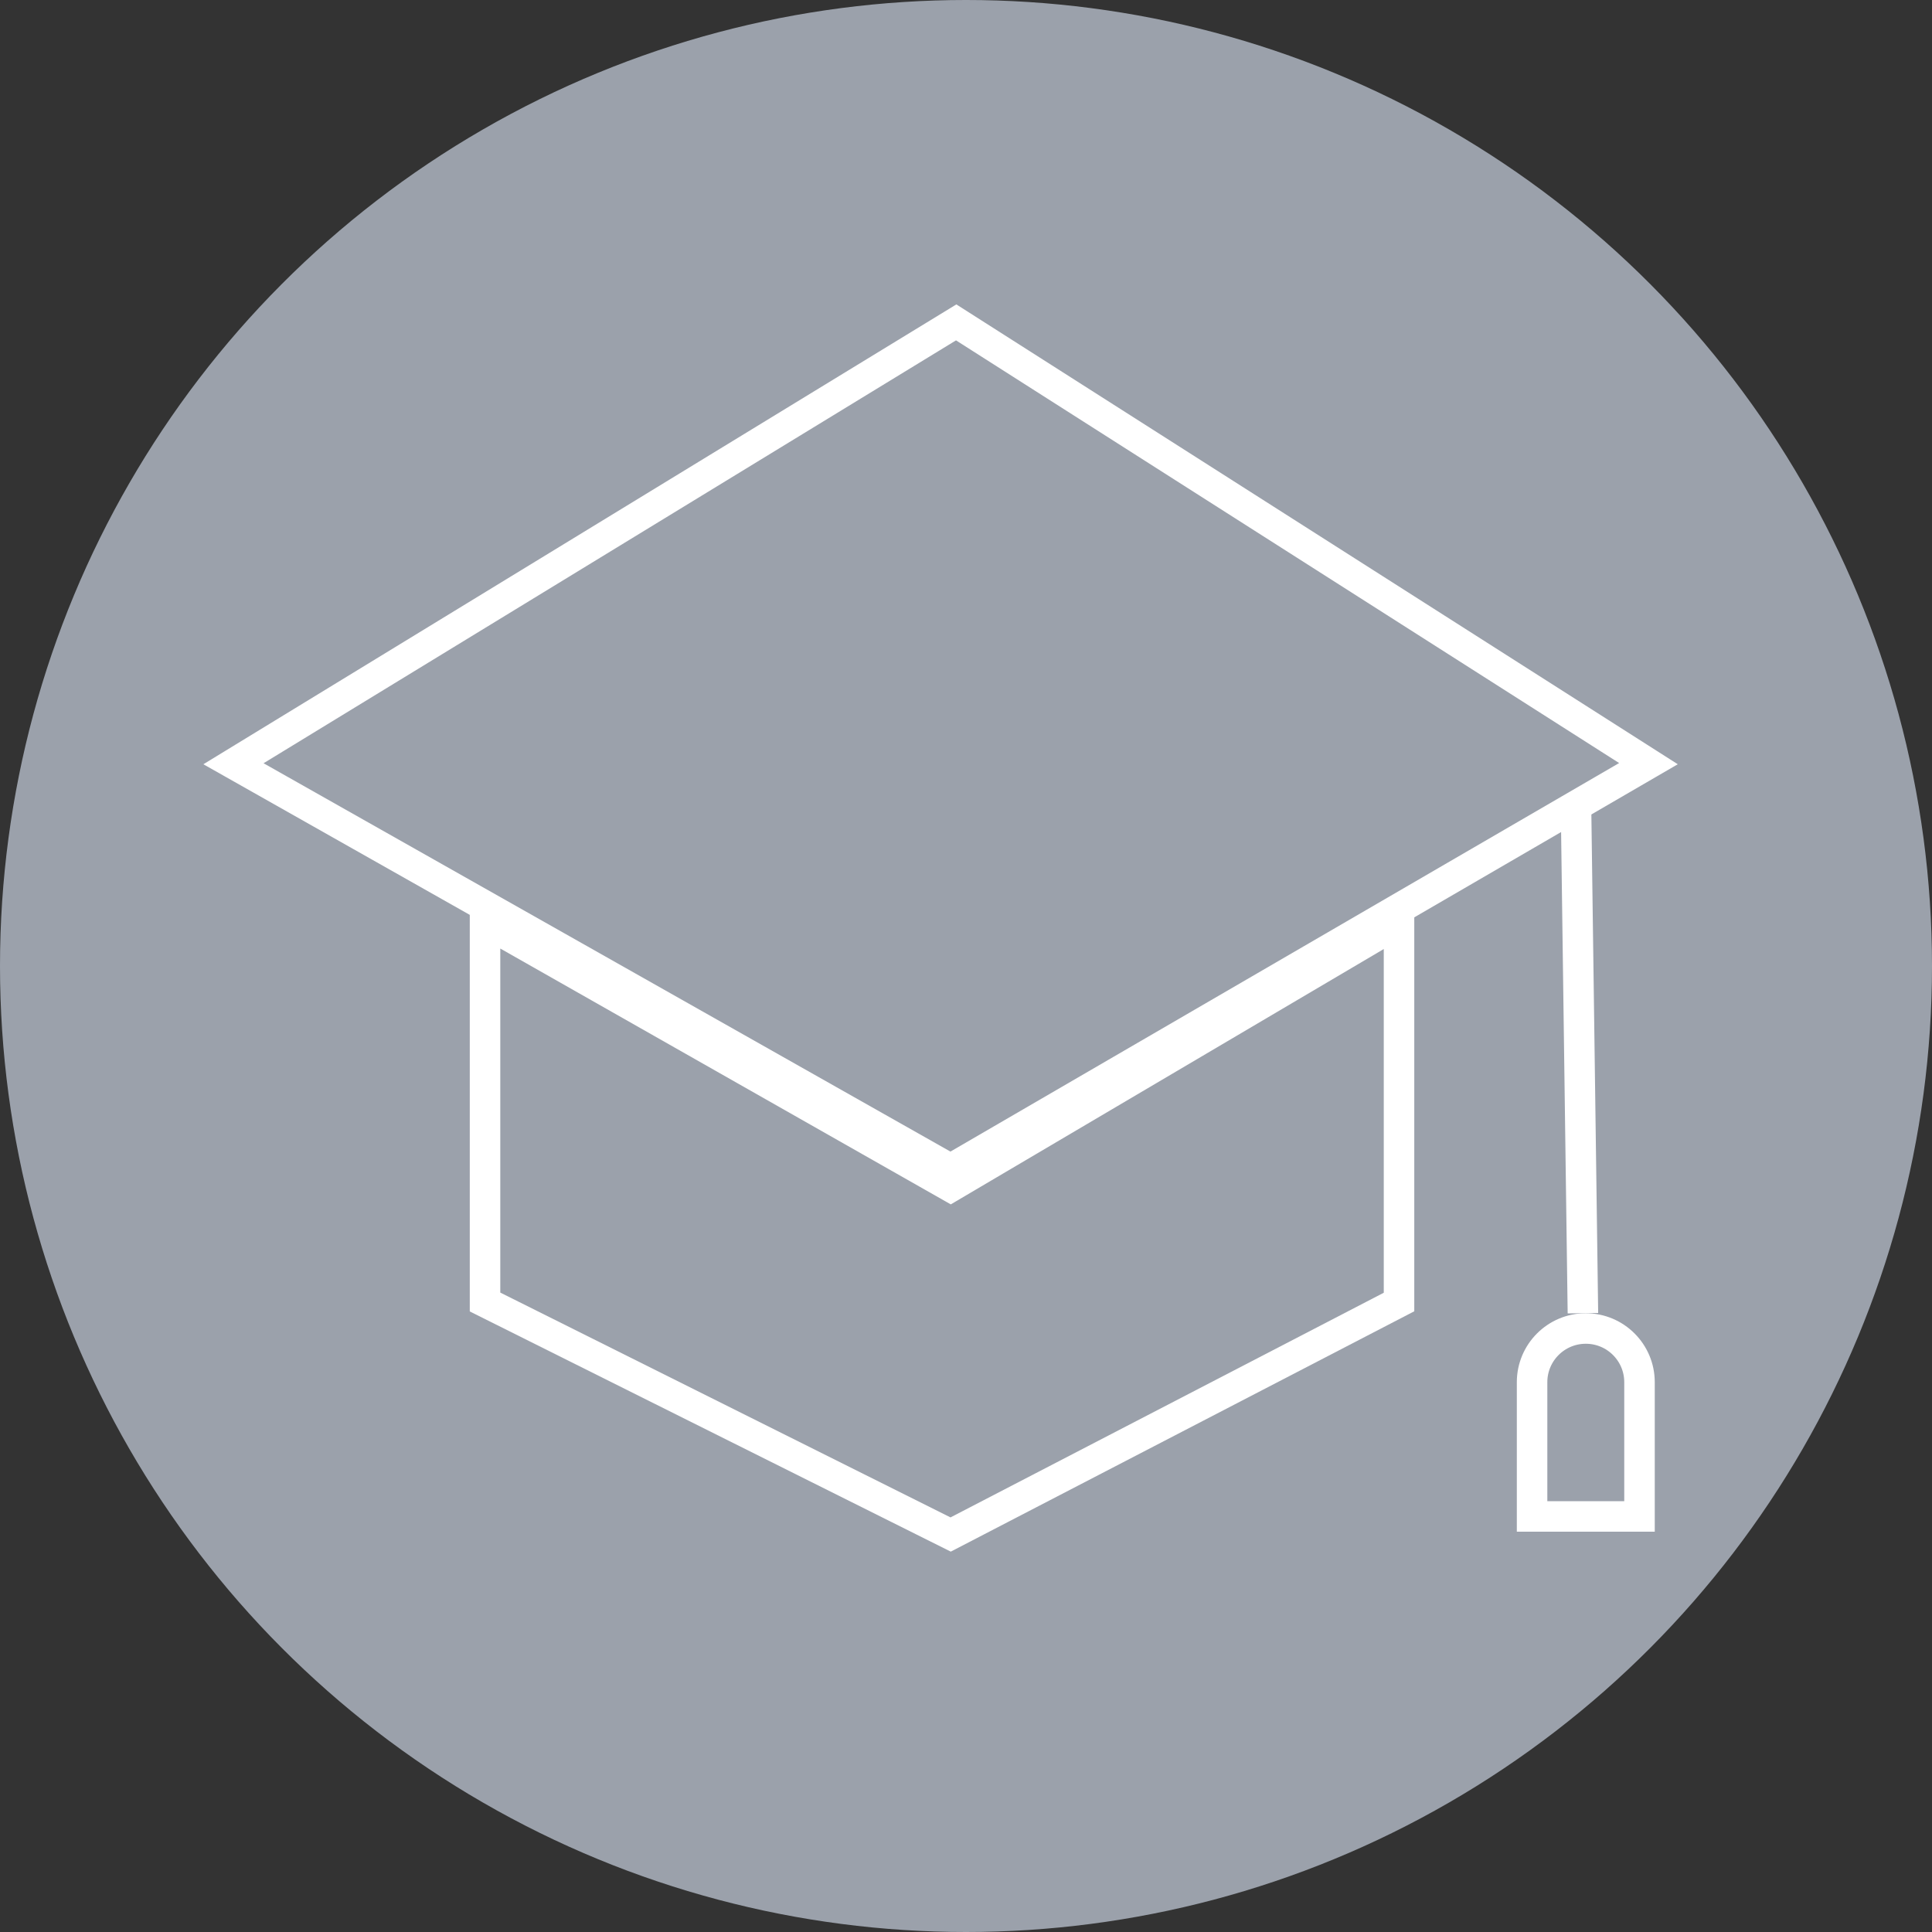 <?xml version="1.0" encoding="UTF-8"?> <svg xmlns="http://www.w3.org/2000/svg" width="38" height="38" viewBox="0 0 38 38" fill="none"><rect x="0" y="0" width="38" height="38" fill="#333333" stroke="none"/> <circle cx="19" cy="19" r="19" fill="#9BA1AB"></circle> <path d="M18.696 22.996L4.592 15.022L18.807 6.341L32.423 15.02L18.696 22.996Z" stroke="white" stroke-width="0.6"></path> <path d="M9.54 25.609V18.141L18.698 23.342L27.517 18.141L27.517 25.609L18.698 30.182L9.54 25.609Z" stroke="white" stroke-width="0.6"></path> <path d="M31 16L31.134 25.829" stroke="white" stroke-width="0.6"></path> <path d="M32.247 27.186V29.826H30.134V27.186C30.134 26.603 30.607 26.13 31.191 26.13C31.774 26.13 32.247 26.603 32.247 27.186Z" stroke="white" stroke-width="0.6"></path> </svg> 